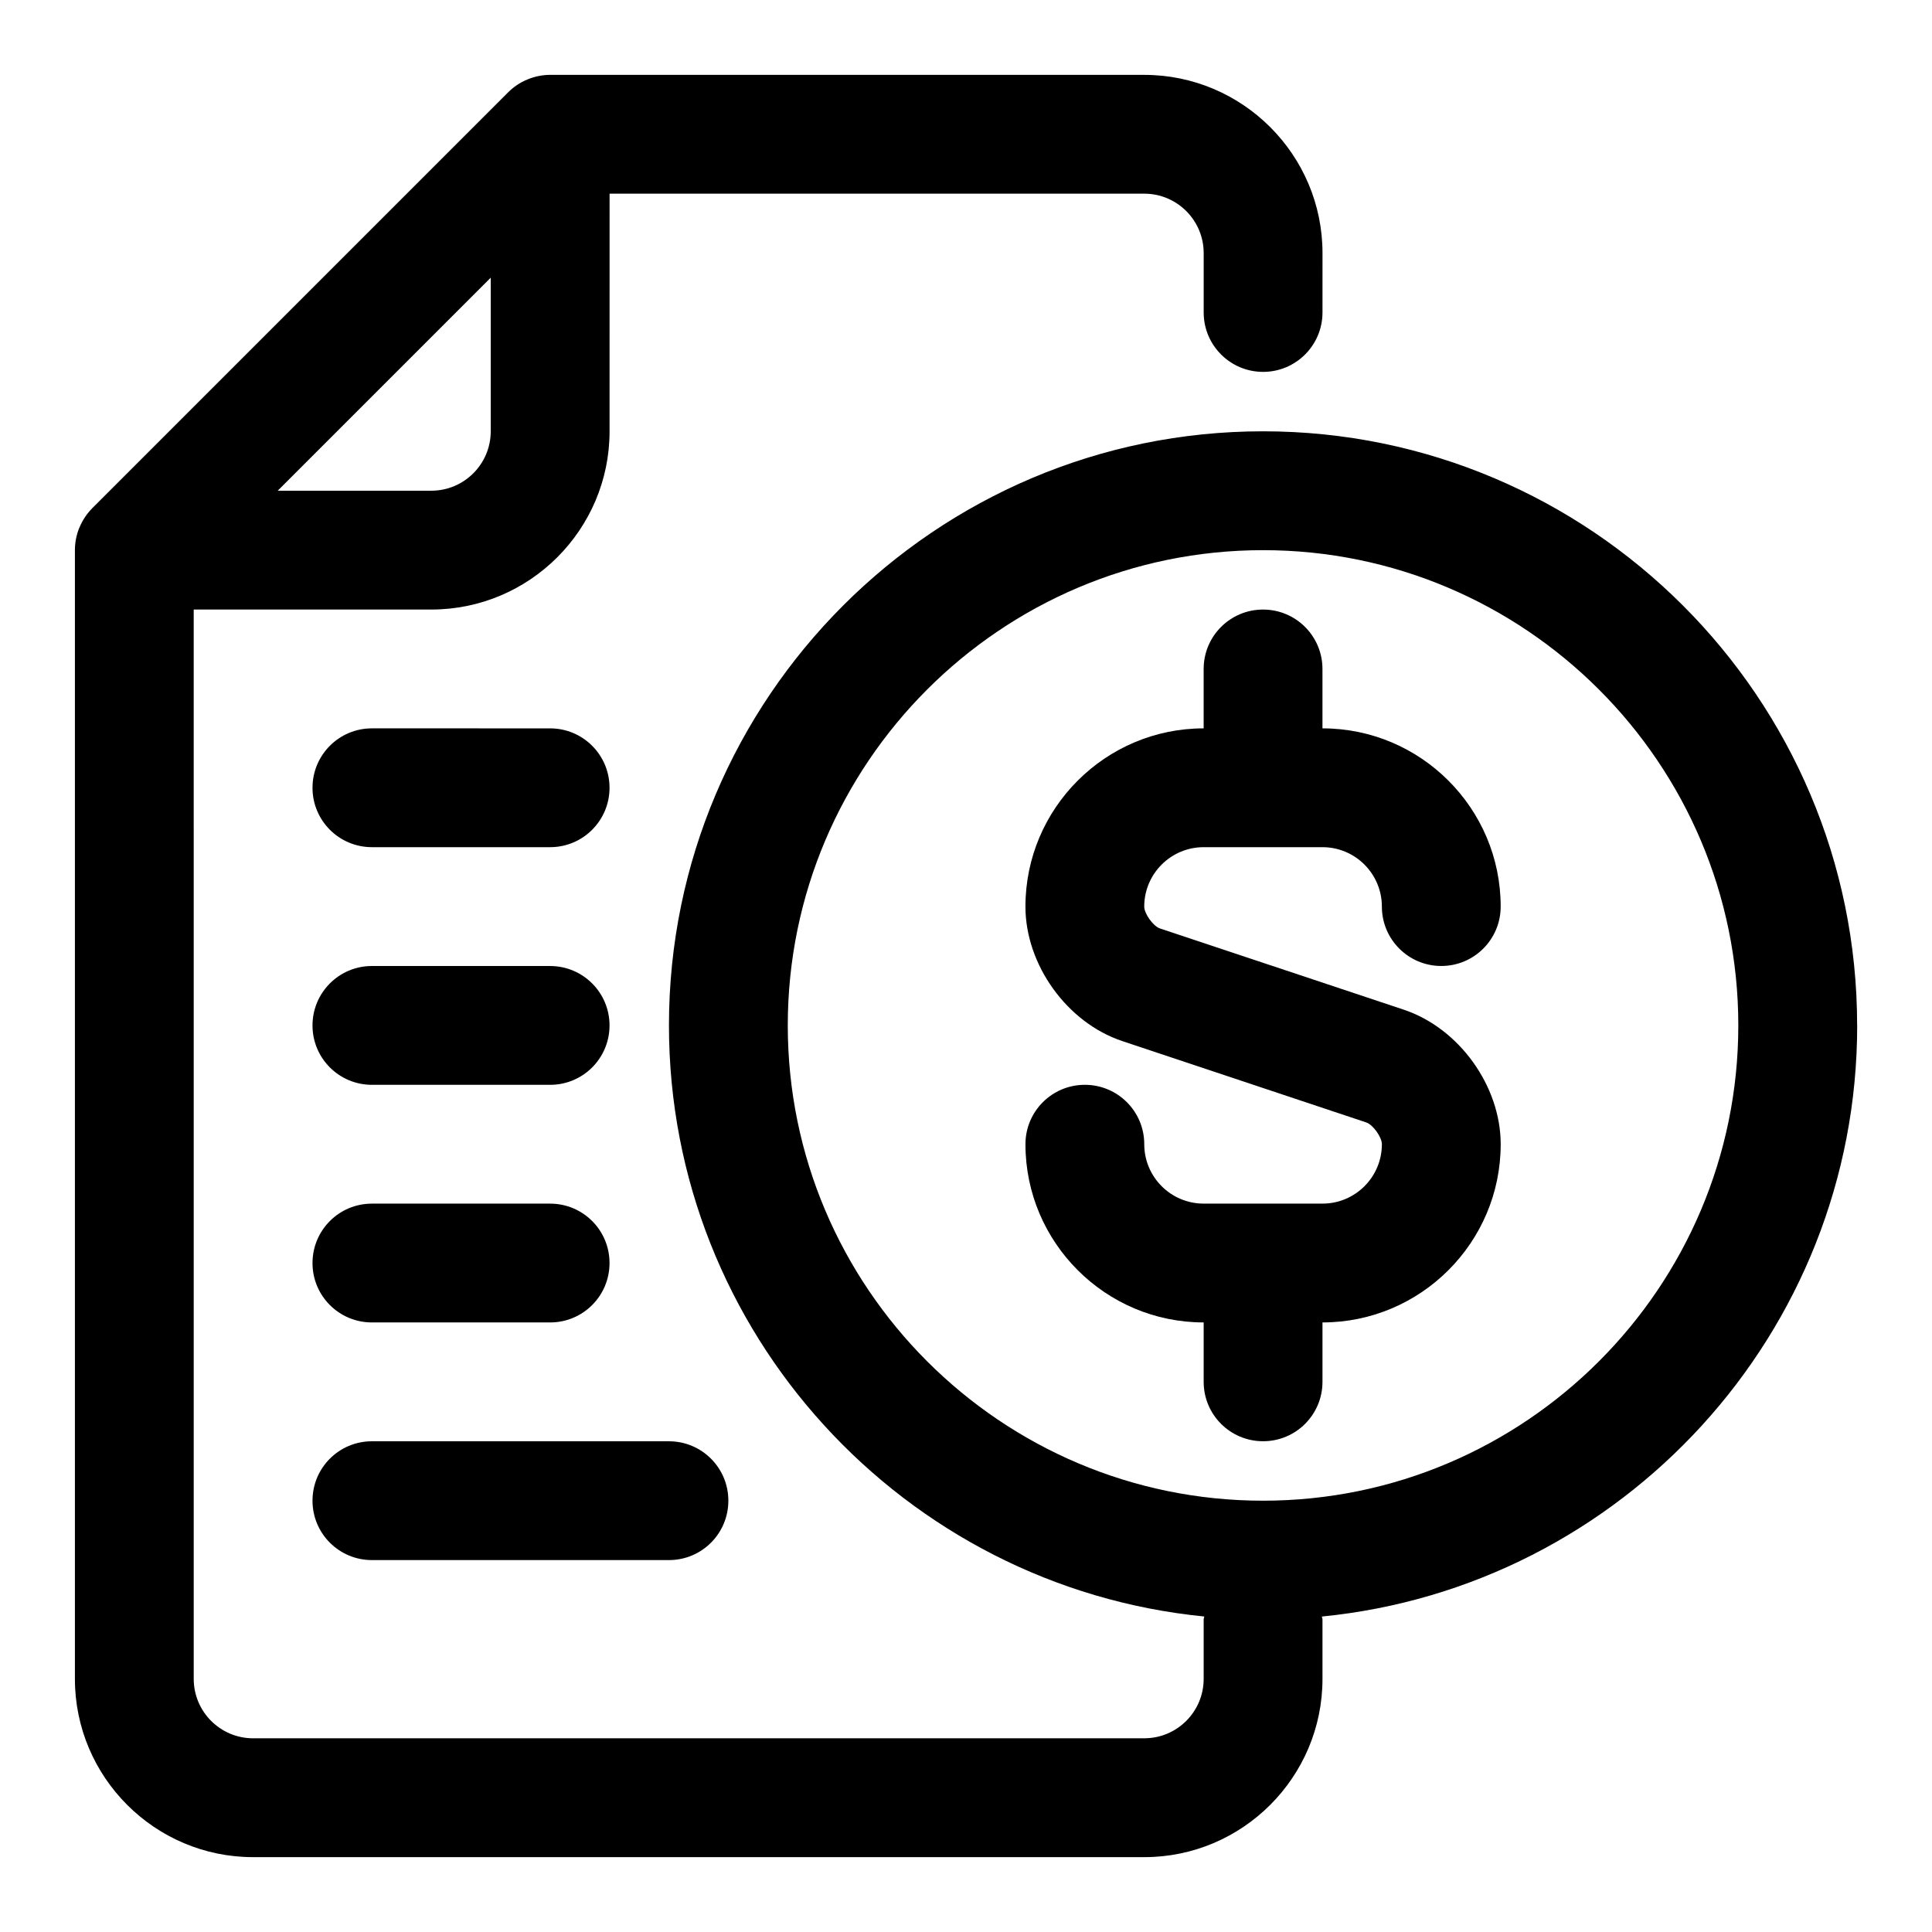 <?xml version="1.0" encoding="UTF-8"?>
<!-- The Best Svg Icon site in the world: iconSvg.co, Visit us! https://iconsvg.co -->
<svg fill="#000000" width="800px" height="800px" version="1.1" viewBox="144 144 512 512" xmlns="http://www.w3.org/2000/svg">
 <g>
  <path d="m462.98 368.51h31.488c8.691 0 15.742 7.07 15.742 15.742 0 8.691 7.039 15.742 15.742 15.742 8.707 0 15.742-7.055 15.742-15.742 0-26.039-21.191-47.23-47.23-47.23v-15.742c0-8.691-7.039-15.742-15.742-15.742-8.707 0-15.742 7.055-15.742 15.742v15.742c-26.039 0-47.23 21.191-47.23 47.23 0 15.445 11.051 30.797 25.711 35.66l64.598 21.539c1.773 0.582 4.152 3.887 4.152 5.777 0 8.691-7.055 15.742-15.742 15.742h-31.488c-8.691 0-15.742-7.055-15.742-15.742 0-8.707-7.039-15.742-15.742-15.742-8.707 0-15.742 7.039-15.742 15.742 0 26.039 21.191 47.23 47.23 47.23v15.742c0 8.707 7.039 15.742 15.742 15.742 8.707 0 15.742-7.039 15.742-15.742v-15.742c26.039 0 47.23-21.191 47.23-47.23 0-15.445-11.051-30.781-25.711-35.66l-64.598-21.523c-1.777-0.598-4.156-3.902-4.156-5.793 0-8.676 7.055-15.742 15.746-15.742z"/>
  <path d="m636.16 415.74c0-86.812-70.629-157.44-157.44-157.44s-157.44 70.629-157.44 157.44c0 81.555 62.332 148.8 141.86 156.65-0.016 0.285-0.156 0.504-0.156 0.789v15.742c0 8.691-7.055 15.742-15.742 15.742l-236.16 0.004c-8.691 0-15.742-7.055-15.742-15.742l-0.004-283.39h62.977c26.039 0 47.23-21.191 47.23-47.23l0.004-62.98h141.7c8.691 0 15.742 7.07 15.742 15.742v15.742c0 8.691 7.039 15.742 15.742 15.742 8.707 0 15.742-7.055 15.742-15.742l0.004-15.738c0-26.039-21.191-47.23-47.23-47.23l-157.44-0.004c-2.031 0-4.062 0.41-5.981 1.199-0.031 0-0.062 0.016-0.078 0.031-1.922 0.785-3.637 1.953-5.086 3.398l-110.18 110.18c-1.445 1.449-2.598 3.18-3.398 5.086-0.016 0.031-0.031 0.062-0.047 0.078-0.789 1.918-1.184 3.949-1.184 5.981v299.14c0 26.039 21.191 47.23 47.23 47.23h236.16c26.039 0 47.23-21.191 47.23-47.23v-15.742c0-0.285-0.141-0.504-0.156-0.789 79.527-7.856 141.86-75.098 141.86-156.65zm-362.11-198.15v40.711c0 8.676-7.055 15.742-15.742 15.742l-40.715 0.004zm204.67 324.11c-69.445 0-125.95-56.504-125.95-125.95 0-69.445 56.504-125.95 125.95-125.95 69.445 0 125.95 56.504 125.95 125.95 0 69.449-56.508 125.95-125.95 125.95z"/>
  <path d="m242.56 557.44h78.719c8.707 0 15.742-7.039 15.742-15.742 0-8.707-7.039-15.742-15.742-15.742l-78.719-0.004c-8.707 0-15.742 7.039-15.742 15.742-0.004 8.711 7.035 15.746 15.742 15.746z"/>
  <path d="m242.56 494.46h47.23c8.707 0 15.742-7.039 15.742-15.742 0-8.707-7.039-15.742-15.742-15.742h-47.23c-8.707 0-15.742 7.039-15.742 15.742-0.004 8.707 7.035 15.742 15.742 15.742z"/>
  <path d="m242.56 431.49h47.23c8.707 0 15.742-7.039 15.742-15.742 0-8.691-7.039-15.742-15.742-15.742l-47.23-0.004c-8.707 0-15.742 7.055-15.742 15.742-0.004 8.707 7.035 15.746 15.742 15.746z"/>
  <path d="m242.56 368.51h47.23c8.707 0 15.742-7.055 15.742-15.742 0-8.691-7.039-15.742-15.742-15.742l-47.23-0.004c-8.707 0-15.742 7.055-15.742 15.742-0.004 8.691 7.035 15.746 15.742 15.746z"/>
 </g>
</svg>